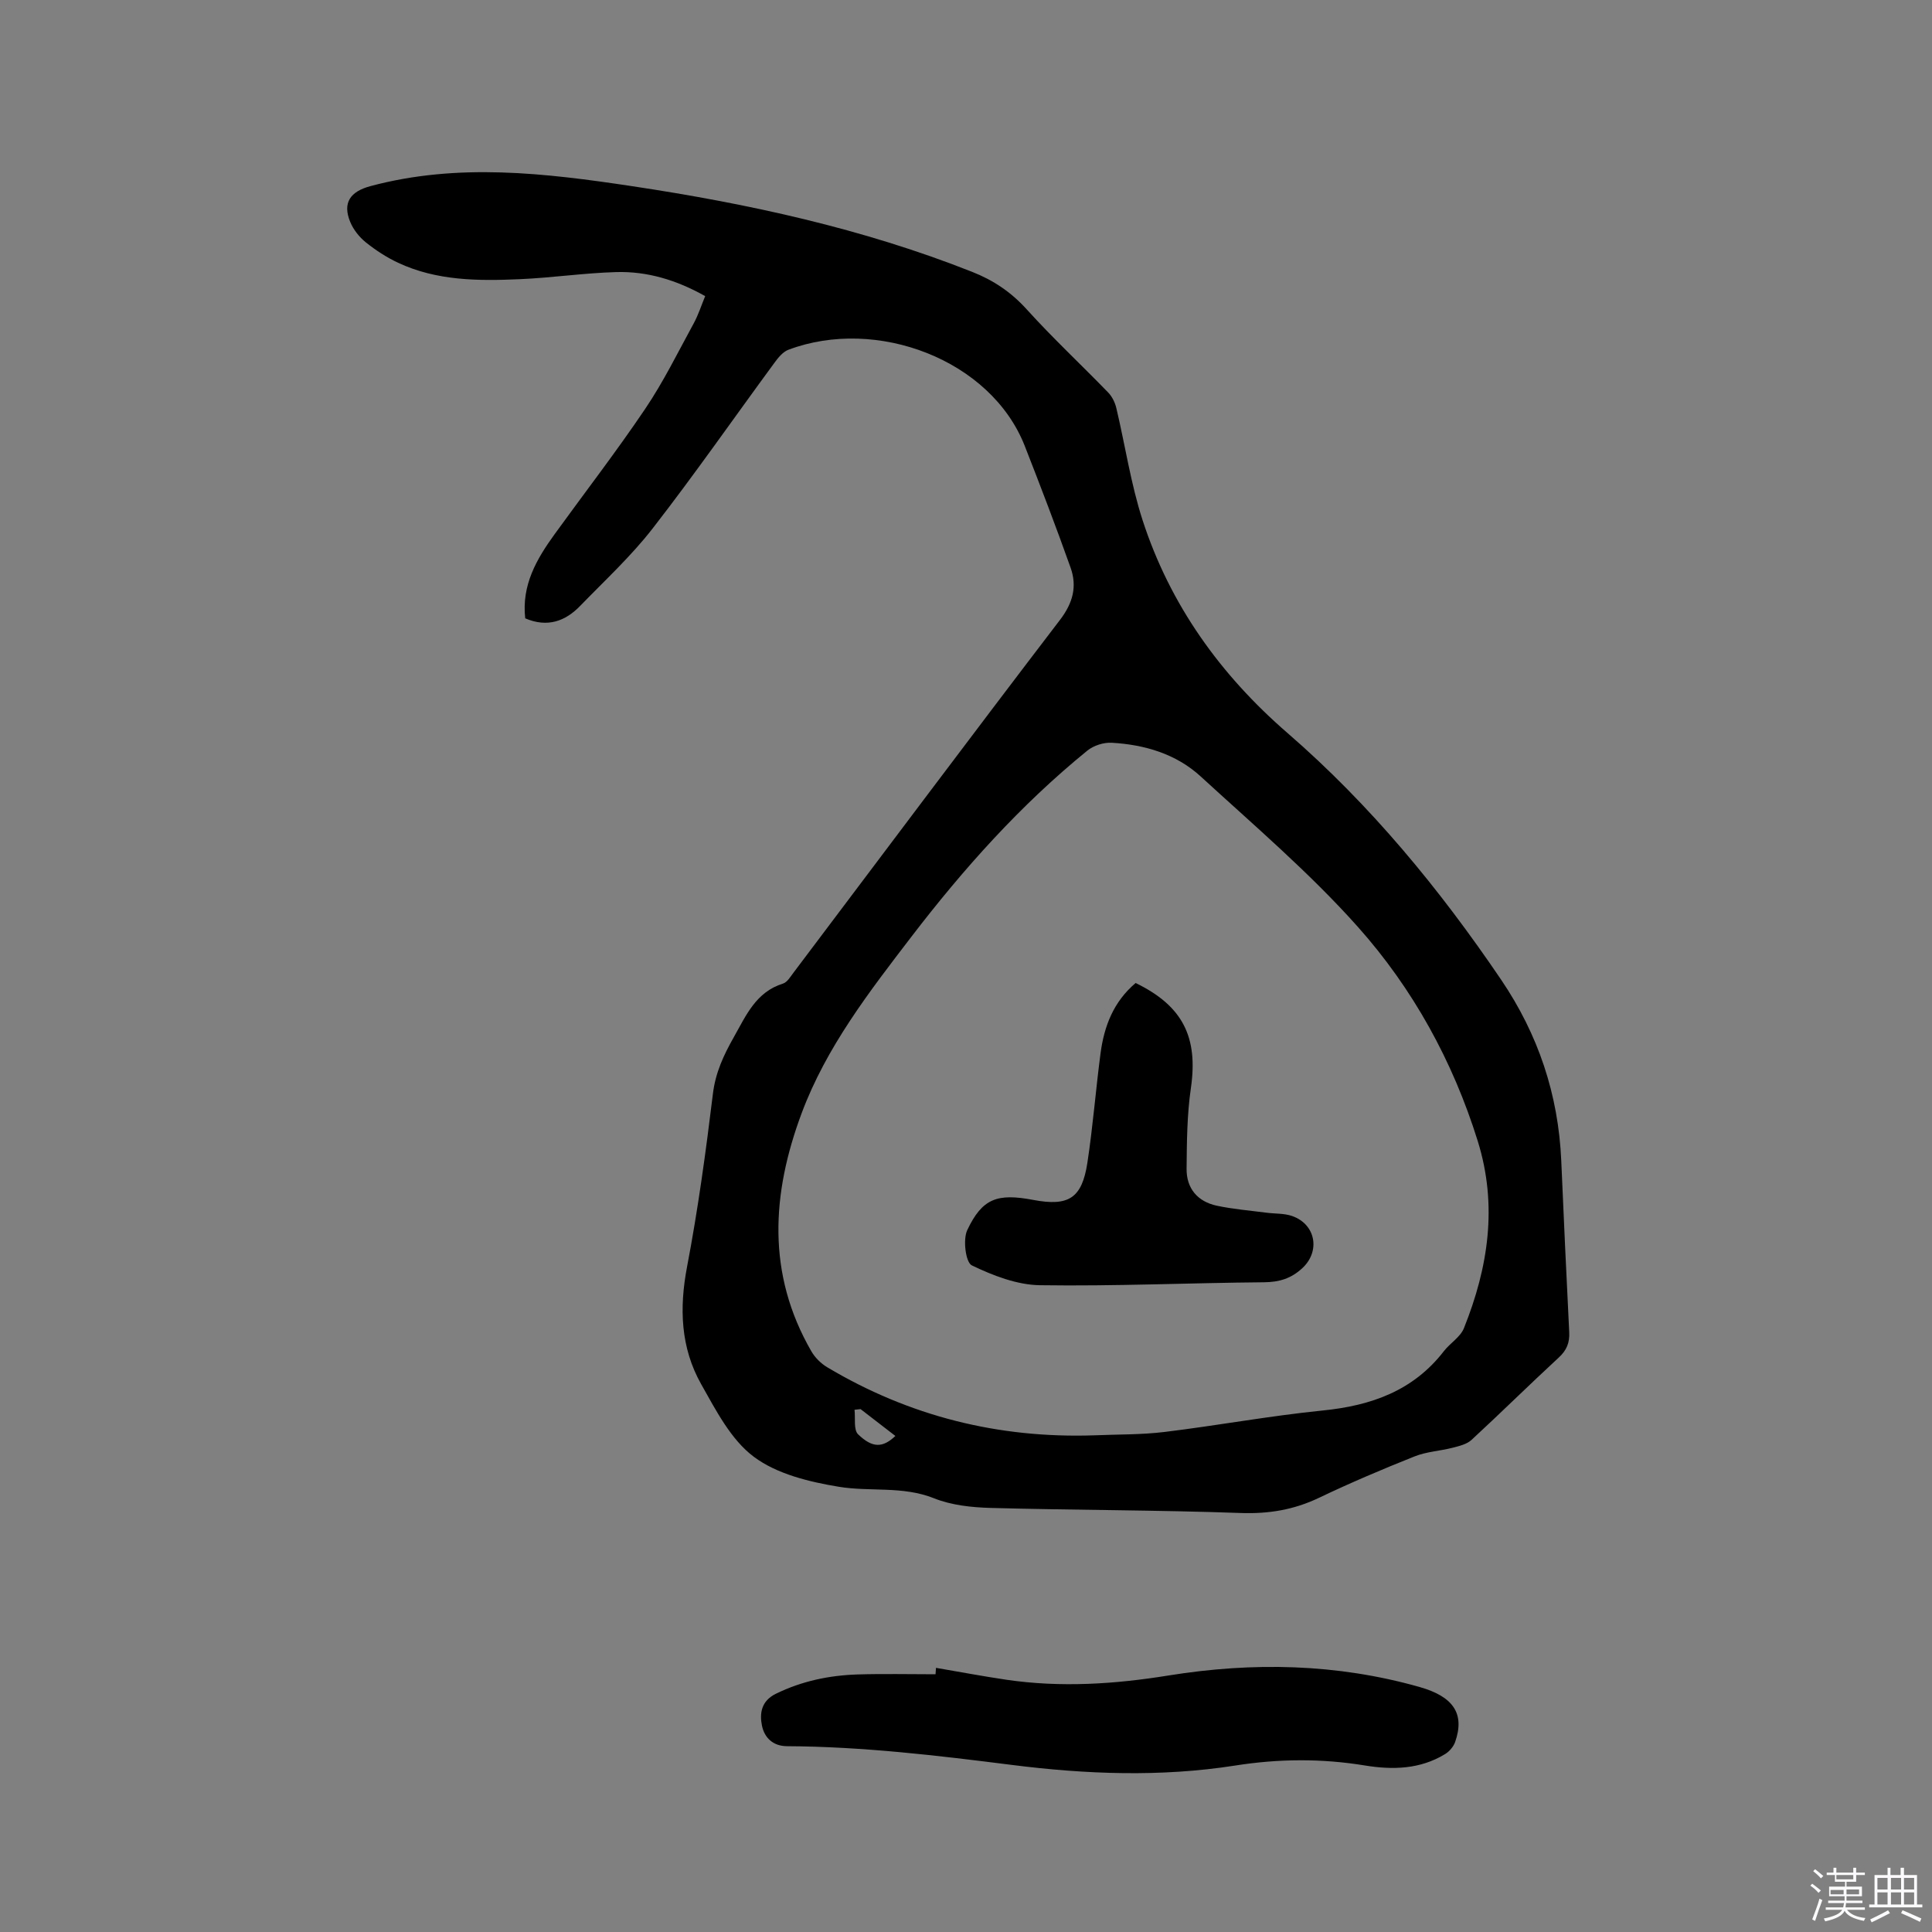 <svg enable-background="new 0 0 400 400" viewBox="0 0 400 400" xmlns="http://www.w3.org/2000/svg"><rect x="0" y="0" width="400" height="400" fill="#808080" stroke="none"/><path d="m374.8 390.4.4-.4c.7.5 1.3 1 1.8 1.4l-.5.5c-.5-.6-1.1-1.1-1.7-1.5zm1 7.3-.6-.3c.5-1.4 1.1-2.8 1.5-4.3.2.1.4.2.6.3-.5 1.3-1 2.8-1.5 4.3zm-.4-10.3.4-.4c.4.3 1 .8 1.7 1.4l-.5.5c-.4-.5-1-1-1.6-1.5zm2.5.3h1.7v-1h.6v1h3.5v-1h.6v1h1.8v.5h-1.8v1.4h-2v1h3.2v2h-3.2v.9h3.3v.5h-3.4c0 .3-.1.6-.1.9h4v.5h-3.7c.7.9 1.9 1.5 3.8 1.7-.1.2-.2.4-.3.6-2.1-.4-3.5-1.1-4-2.1-.4 1-1.8 1.7-4 2.2-.1-.2-.2-.4-.3-.6 2.1-.4 3.4-1 3.8-1.8h-3.4v-.5h3.6c.1-.3.1-.6.2-.9h-3.3v-.5h3.4c0-.3 0-.6 0-.9h-3.2v-2h3.3v-1h-2.1v-1.4h-1.7v-.5zm1.1 3.5v1h2.7c0-.3 0-.4 0-.4 0-.1 0-.2 0-.2 0-.1 0-.2 0-.3h-2.7zm1.2-3v.9h3.5v-.9zm4.7 3h-2.6v.6.4h2.6z" fill="#fbfafc"/><path d="m393.6 386.7h.6v1.5h2.7v6.1h1.1v.6h-11v-.6h1.1v-6.1h2.7v-1.5h.6v1.5h2.1v-1.5zm-2.7 8.8.4.6c-1.2.6-2.5 1.3-3.8 1.9-.1-.2-.2-.4-.3-.6 1.2-.6 2.5-1.2 3.7-1.9zm-2.2-6.7v2.4h2.1v-2.4zm0 3v2.5h2.1v-2.5zm2.8-3v2.4h2.1v-2.4zm0 3v2.5h2.1v-2.5zm6 6.1c-1.4-.7-2.7-1.3-3.9-1.8l.3-.6c1.5.6 2.7 1.2 3.9 1.7zm-1.2-9.1h-2.1v2.4h2.1zm-2.1 3v2.5h2.1v-2.5z" fill="#fbfafc"/><g fill="#010000"><path d="m108.74 128.02c-.77-6.92 2.37-12.28 6.08-17.41 6.26-8.65 12.79-17.11 18.76-25.96 3.78-5.6 6.78-11.72 10.03-17.67.95-1.73 1.56-3.66 2.39-5.67-5.91-3.33-11.98-5.16-18.41-4.98-6.66.19-13.29 1.18-19.94 1.47-8.59.38-17.21.36-25.23-3.4-2.38-1.11-4.64-2.59-6.69-4.23-1.34-1.08-2.55-2.61-3.21-4.19-1.67-4.03.03-6.33 4.16-7.44 18.1-4.86 36.15-2.71 54.22.01 24.03 3.62 47.67 8.75 70.36 17.73 4.44 1.75 8.08 4.2 11.31 7.77 5.39 5.96 11.29 11.46 16.89 17.24.81.84 1.4 2.07 1.67 3.22 1.83 7.72 2.99 15.64 5.42 23.16 5.69 17.54 16.1 32.04 30.02 44.1 17.18 14.89 31.48 32.28 44.21 51.05 7.69 11.34 11.86 23.8 12.46 37.47.52 11.84 1.05 23.69 1.65 35.53.11 2.18-.53 3.75-2.18 5.26-6.08 5.61-11.96 11.42-18.04 17.03-.97.9-2.52 1.27-3.88 1.62-2.62.68-5.43.81-7.91 1.8-6.68 2.66-13.32 5.48-19.81 8.58-5.19 2.48-10.39 3.34-16.18 3.14-17.26-.62-34.54-.58-51.81-1.05-3.94-.11-8.11-.56-11.71-2-6.49-2.59-13.22-1.31-19.7-2.38-6.11-1.01-12.82-2.63-17.6-6.21-4.74-3.54-7.84-9.61-10.89-15.01-4.27-7.57-4.57-15.75-2.93-24.34 2.26-11.84 3.89-23.82 5.35-35.8.53-4.4 2.24-8.04 4.33-11.73 2.54-4.5 4.59-9.35 10.18-11.09.87-.27 1.53-1.41 2.16-2.24 18.38-24.37 36.66-48.82 55.2-73.07 2.69-3.52 3.56-6.94 2.18-10.81-3-8.45-6.21-16.83-9.48-25.18-7.03-17.91-30.71-26.79-48.93-19.93-1.15.43-2.13 1.64-2.9 2.7-8.4 11.43-16.51 23.09-25.21 34.29-4.46 5.75-9.89 10.76-14.98 16.01-3.11 3.23-6.82 4.57-11.41 2.61zm117.78 169.15c4.87-.21 9.77-.11 14.6-.7 10.93-1.33 21.78-3.34 32.73-4.44 10.04-1.01 18.74-4.07 25.1-12.3 1.29-1.66 3.4-2.9 4.14-4.74 5.04-12.58 7.02-25.39 2.86-38.75-5.16-16.55-13.42-31.55-24.81-44.33-9.97-11.19-21.49-21.01-32.57-31.17-5.07-4.65-11.58-6.57-18.39-6.96-1.67-.1-3.75.57-5.05 1.62-13.82 11.23-25.62 24.43-36.41 38.51-8.76 11.43-17.64 22.88-22.75 36.57-6.22 16.67-7.26 33.26 2.03 49.32.75 1.29 1.97 2.5 3.26 3.27 17.01 10.15 35.45 14.76 55.26 14.1zm-48.35-5.43c-.42.05-.83.09-1.25.14.21 1.74-.23 4.14.74 5.08 3.01 2.91 5.13 2.79 7.72.34-2.43-1.87-4.82-3.71-7.21-5.56z"/><path d="m193.79 345.31c4.87.83 9.73 1.75 14.62 2.47 11.22 1.64 22.39.91 33.53-.89 17.48-2.81 34.81-2.47 51.95 2.38 6.98 1.97 9.44 5.51 7.38 11.39-.34.97-1.2 1.97-2.09 2.51-5.17 3.16-10.88 3.29-16.61 2.35-8.97-1.47-17.85-1.4-26.86.02-15.4 2.41-30.91 1.81-46.28-.14-15.46-1.96-30.89-3.79-46.49-3.87-2.98-.02-4.68-1.83-5.18-4.23-.52-2.54-.17-5.14 2.89-6.63 5.36-2.62 11-3.8 16.86-3.99 5.39-.17 10.79-.04 16.18-.04.04-.43.07-.88.1-1.33z"/><path d="m235.12 203.52c9.82 4.76 12.96 11.26 11.44 21.76-.8 5.5-.84 11.13-.89 16.7-.04 4.07 2.28 6.8 6.26 7.65 3.38.72 6.86 1 10.3 1.45 1.77.23 3.66.11 5.31.69 4.92 1.74 5.83 7.32 2.11 10.77-2.34 2.18-4.8 2.91-7.97 2.94-15.46.13-30.92.84-46.37.61-4.77-.07-9.73-2-14.11-4.11-1.27-.61-1.87-5.33-.94-7.3 3.11-6.57 6.21-7.66 13.66-6.25 7.31 1.38 10.08-.32 11.21-7.68 1.15-7.53 1.73-15.14 2.73-22.7.74-5.56 2.66-10.64 7.26-14.53z"/></g></svg>